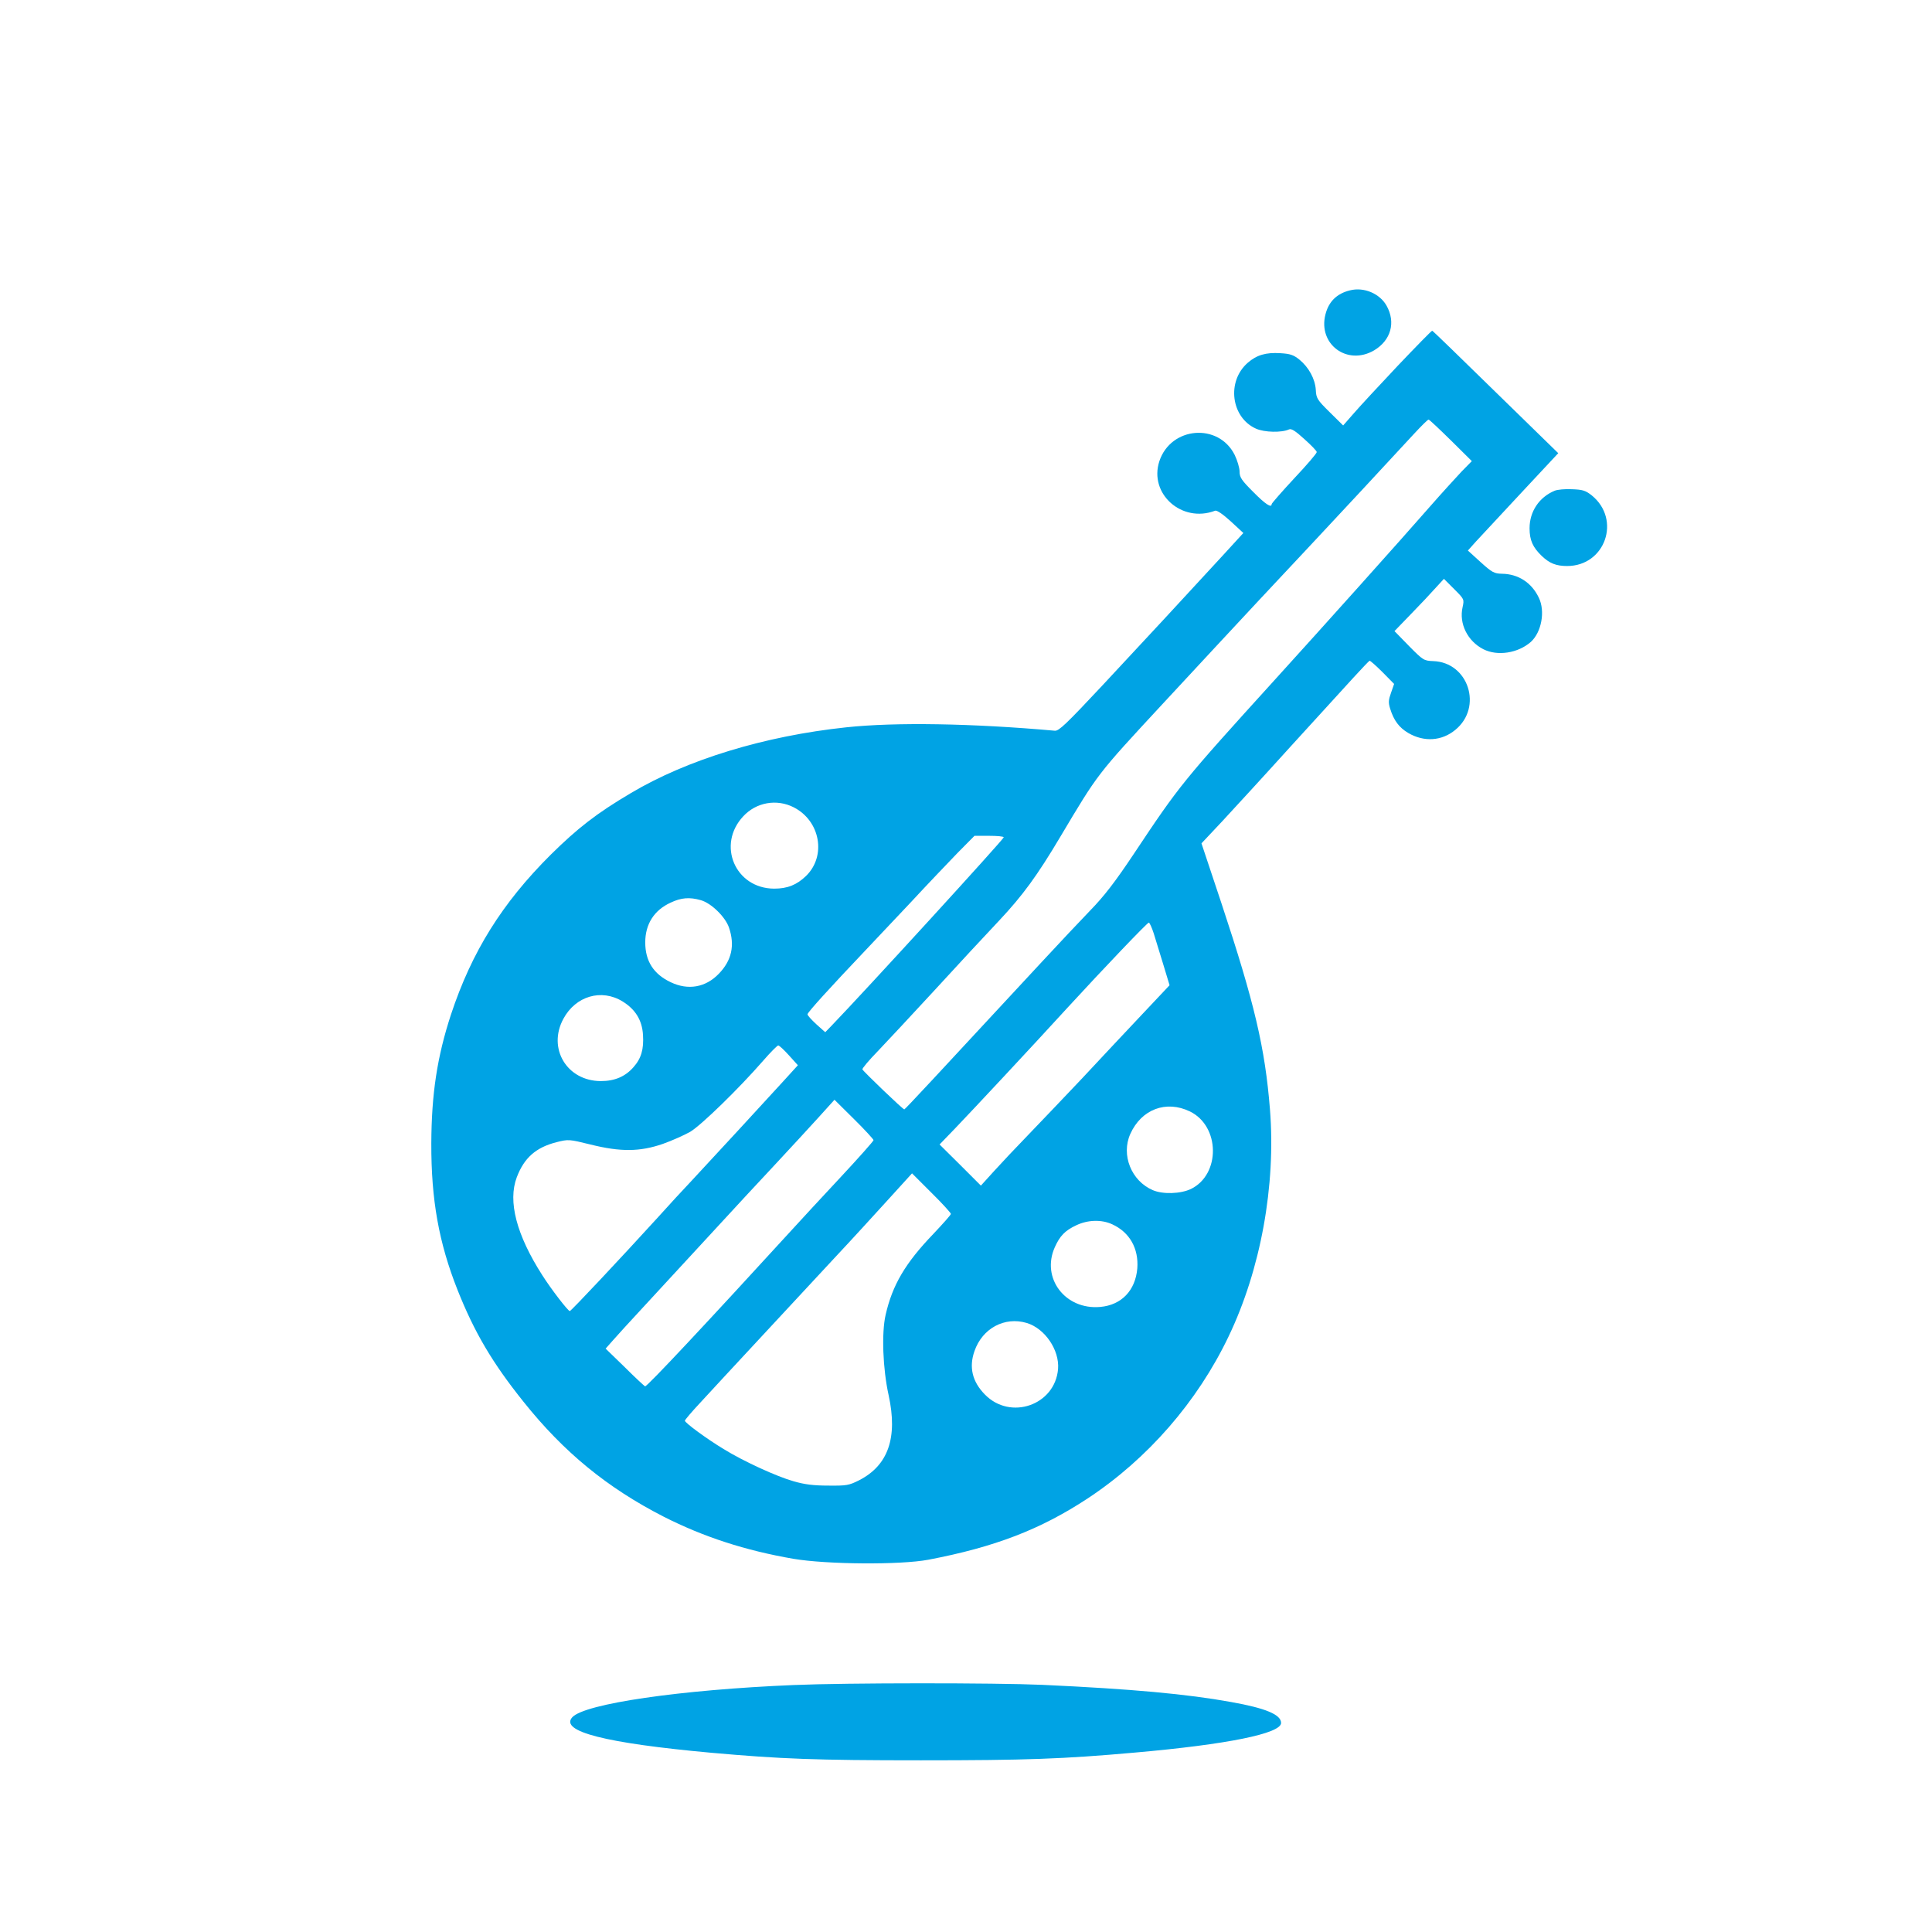 <?xml version="1.0" standalone="no"?>
<!DOCTYPE svg PUBLIC "-//W3C//DTD SVG 20010904//EN"
 "http://www.w3.org/TR/2001/REC-SVG-20010904/DTD/svg10.dtd">
<svg version="1.0" xmlns="http://www.w3.org/2000/svg"
 width="1024pt" height="1024pt" viewBox="0 0 1024 1024"
 preserveAspectRatio="xMidYMid meet">

<g transform="translate(0,1024) scale(0.1,-0.1)"
fill="#00a3e4" stroke="none">
<path d="M7155 8701 c-70 -17 -113 -60 -130 -128 -40 -158 116 -273 258 -190
89 53 116 148 66 237 -36 64 -120 100 -194 81z"/>
<path d="M7409 8302 c-97 -103 -202 -216 -233 -252 l-57 -65 -72 71 c-66 65
-71 74 -73 118 -4 58 -37 119 -87 160 -31 25 -49 31 -101 34 -77 5 -126 -10
-173 -51 -113 -99 -88 -290 44 -349 45 -20 136 -22 175 -4 12 6 34 -8 81 -51
36 -32 66 -63 66 -69 1 -6 -53 -69 -119 -139 -66 -71 -120 -133 -120 -137 0
-22 -33 -1 -98 65 -62 62 -72 77 -72 108 0 19 -12 59 -26 88 -86 171 -338 150
-399 -33 -57 -173 119 -330 295 -263 9 4 40 -17 83 -56 l67 -62 -107 -117
c-204 -222 -418 -453 -642 -693 -190 -203 -229 -240 -250 -238 -438 39 -844
46 -1106 18 -433 -46 -843 -171 -1142 -349 -181 -107 -281 -185 -424 -326
-258 -257 -419 -515 -529 -848 -73 -223 -103 -420 -104 -682 -1 -299 40 -527
139 -777 89 -224 184 -386 350 -593 213 -267 444 -456 743 -609 211 -107 432
-179 687 -223 176 -30 567 -33 715 -5 352 67 594 160 845 325 318 210 581 512
746 857 171 356 252 802 220 1205 -26 326 -82 564 -257 1092 l-106 318 110
117 c60 65 224 243 363 397 140 153 289 317 333 365 43 47 81 87 85 89 3 1 34
-26 68 -60 l62 -63 -16 -46 c-14 -39 -15 -53 -5 -85 19 -62 47 -100 96 -129
84 -49 178 -43 250 17 146 120 69 358 -118 364 -49 2 -53 4 -128 80 l-77 79
87 90 c48 49 107 112 131 139 l44 48 54 -54 c54 -54 54 -54 45 -96 -20 -87 26
-180 110 -223 75 -38 184 -21 252 39 56 51 77 162 42 234 -38 80 -109 126
-196 127 -41 1 -52 7 -113 62 l-67 61 42 47 c24 26 132 142 240 258 l197 211
-331 323 c-182 178 -333 325 -337 326 -3 1 -85 -83 -182 -185z m281 -396 l111
-110 -54 -55 c-29 -31 -105 -114 -168 -186 -151 -173 -575 -646 -824 -920
-489 -539 -502 -555 -745 -920 -100 -150 -158 -225 -231 -300 -53 -55 -168
-177 -255 -271 -581 -627 -727 -784 -731 -784 -8 0 -217 201 -222 212 -2 5 35
49 81 96 46 48 181 193 300 322 118 129 273 296 343 370 125 133 202 238 325
445 202 339 192 326 543 705 418 451 678 729 792 850 96 102 424 455 540 581
39 42 73 76 77 75 4 0 57 -50 118 -110z m-3483 -1945 c141 -72 174 -258 65
-364 -49 -47 -98 -67 -169 -67 -206 1 -305 232 -164 383 69 75 178 94 268 48z
m1113 -159 c0 -10 -731 -810 -914 -1000 l-32 -33 -47 42 c-26 24 -47 47 -47
53 0 10 119 141 309 341 42 44 148 157 236 250 87 94 200 212 249 263 l91 92
77 0 c43 0 78 -3 78 -8z m-1606 -333 c55 -15 131 -89 150 -146 32 -94 14 -174
-54 -244 -70 -73 -163 -89 -255 -45 -91 43 -135 112 -135 211 0 97 47 171 135
211 55 26 99 30 159 13z m2401 -176 c10 -32 33 -107 51 -166 l33 -109 -147
-156 c-81 -86 -223 -237 -316 -337 -94 -99 -222 -234 -286 -300 -64 -66 -146
-153 -183 -194 l-68 -75 -109 109 -110 109 83 86 c92 96 408 434 596 640 192
209 422 450 430 450 4 0 16 -26 26 -57z m-2815 -361 c68 -42 103 -99 108 -176
5 -77 -9 -126 -51 -173 -43 -49 -99 -73 -172 -73 -180 0 -284 173 -199 330 65
121 202 161 314 92z m882 -286 l47 -52 -81 -89 c-91 -100 -375 -408 -484 -525
-39 -41 -122 -131 -184 -200 -184 -202 -454 -490 -460 -489 -10 1 -98 115
-145 189 -138 215 -184 393 -136 520 39 103 101 158 210 186 64 16 66 16 180
-12 160 -40 262 -39 384 3 48 17 113 46 145 64 59 35 260 231 387 377 39 45
75 81 80 81 6 -1 31 -24 57 -53z m448 -449 c0 -5 -80 -95 -177 -199 -98 -105
-209 -225 -248 -268 -450 -492 -776 -841 -786 -838 -4 2 -53 47 -108 102
l-101 98 38 43 c20 23 91 101 157 172 66 71 221 239 345 374 123 134 288 312
365 394 77 83 178 192 224 243 l84 93 104 -103 c57 -56 103 -107 103 -111z
m1677 152 c160 -78 163 -334 5 -411 -55 -26 -149 -29 -202 -6 -114 49 -169
187 -119 298 59 131 190 180 316 119z m-1267 -543 c0 -5 -42 -52 -93 -106
-149 -155 -217 -271 -253 -429 -22 -96 -15 -286 16 -426 49 -225 -2 -372 -157
-451 -54 -27 -66 -29 -163 -28 -77 0 -126 6 -184 23 -89 25 -266 106 -371 171
-88 53 -205 139 -205 150 0 4 37 48 83 97 45 49 192 208 327 353 135 145 310
334 390 420 80 85 203 220 274 298 l130 143 103 -103 c57 -56 103 -107 103
-112z m855 -55 c92 -42 141 -128 133 -234 -10 -117 -84 -194 -196 -204 -186
-17 -315 153 -241 317 27 60 54 88 114 116 61 29 134 31 190 5z m-453 -523
c96 -29 174 -143 166 -244 -16 -192 -253 -274 -388 -135 -67 68 -85 145 -55
230 42 121 160 184 277 149z"/>
<path d="M8240 7639 c-82 -34 -133 -110 -133 -199 0 -63 17 -101 65 -147 41
-39 76 -53 134 -53 202 0 288 246 131 374 -33 26 -48 31 -105 33 -37 2 -78 -2
-92 -8z"/>
<path d="M4207 1309 c-601 -25 -1109 -99 -1174 -171 -67 -75 176 -137 737
-188 372 -33 550 -40 1110 -40 560 0 754 7 1135 41 490 43 775 101 775 157 0
44 -80 78 -265 111 -232 42 -522 69 -1000 91 -251 11 -1037 11 -1318 -1z"/>
</g>
</svg>
